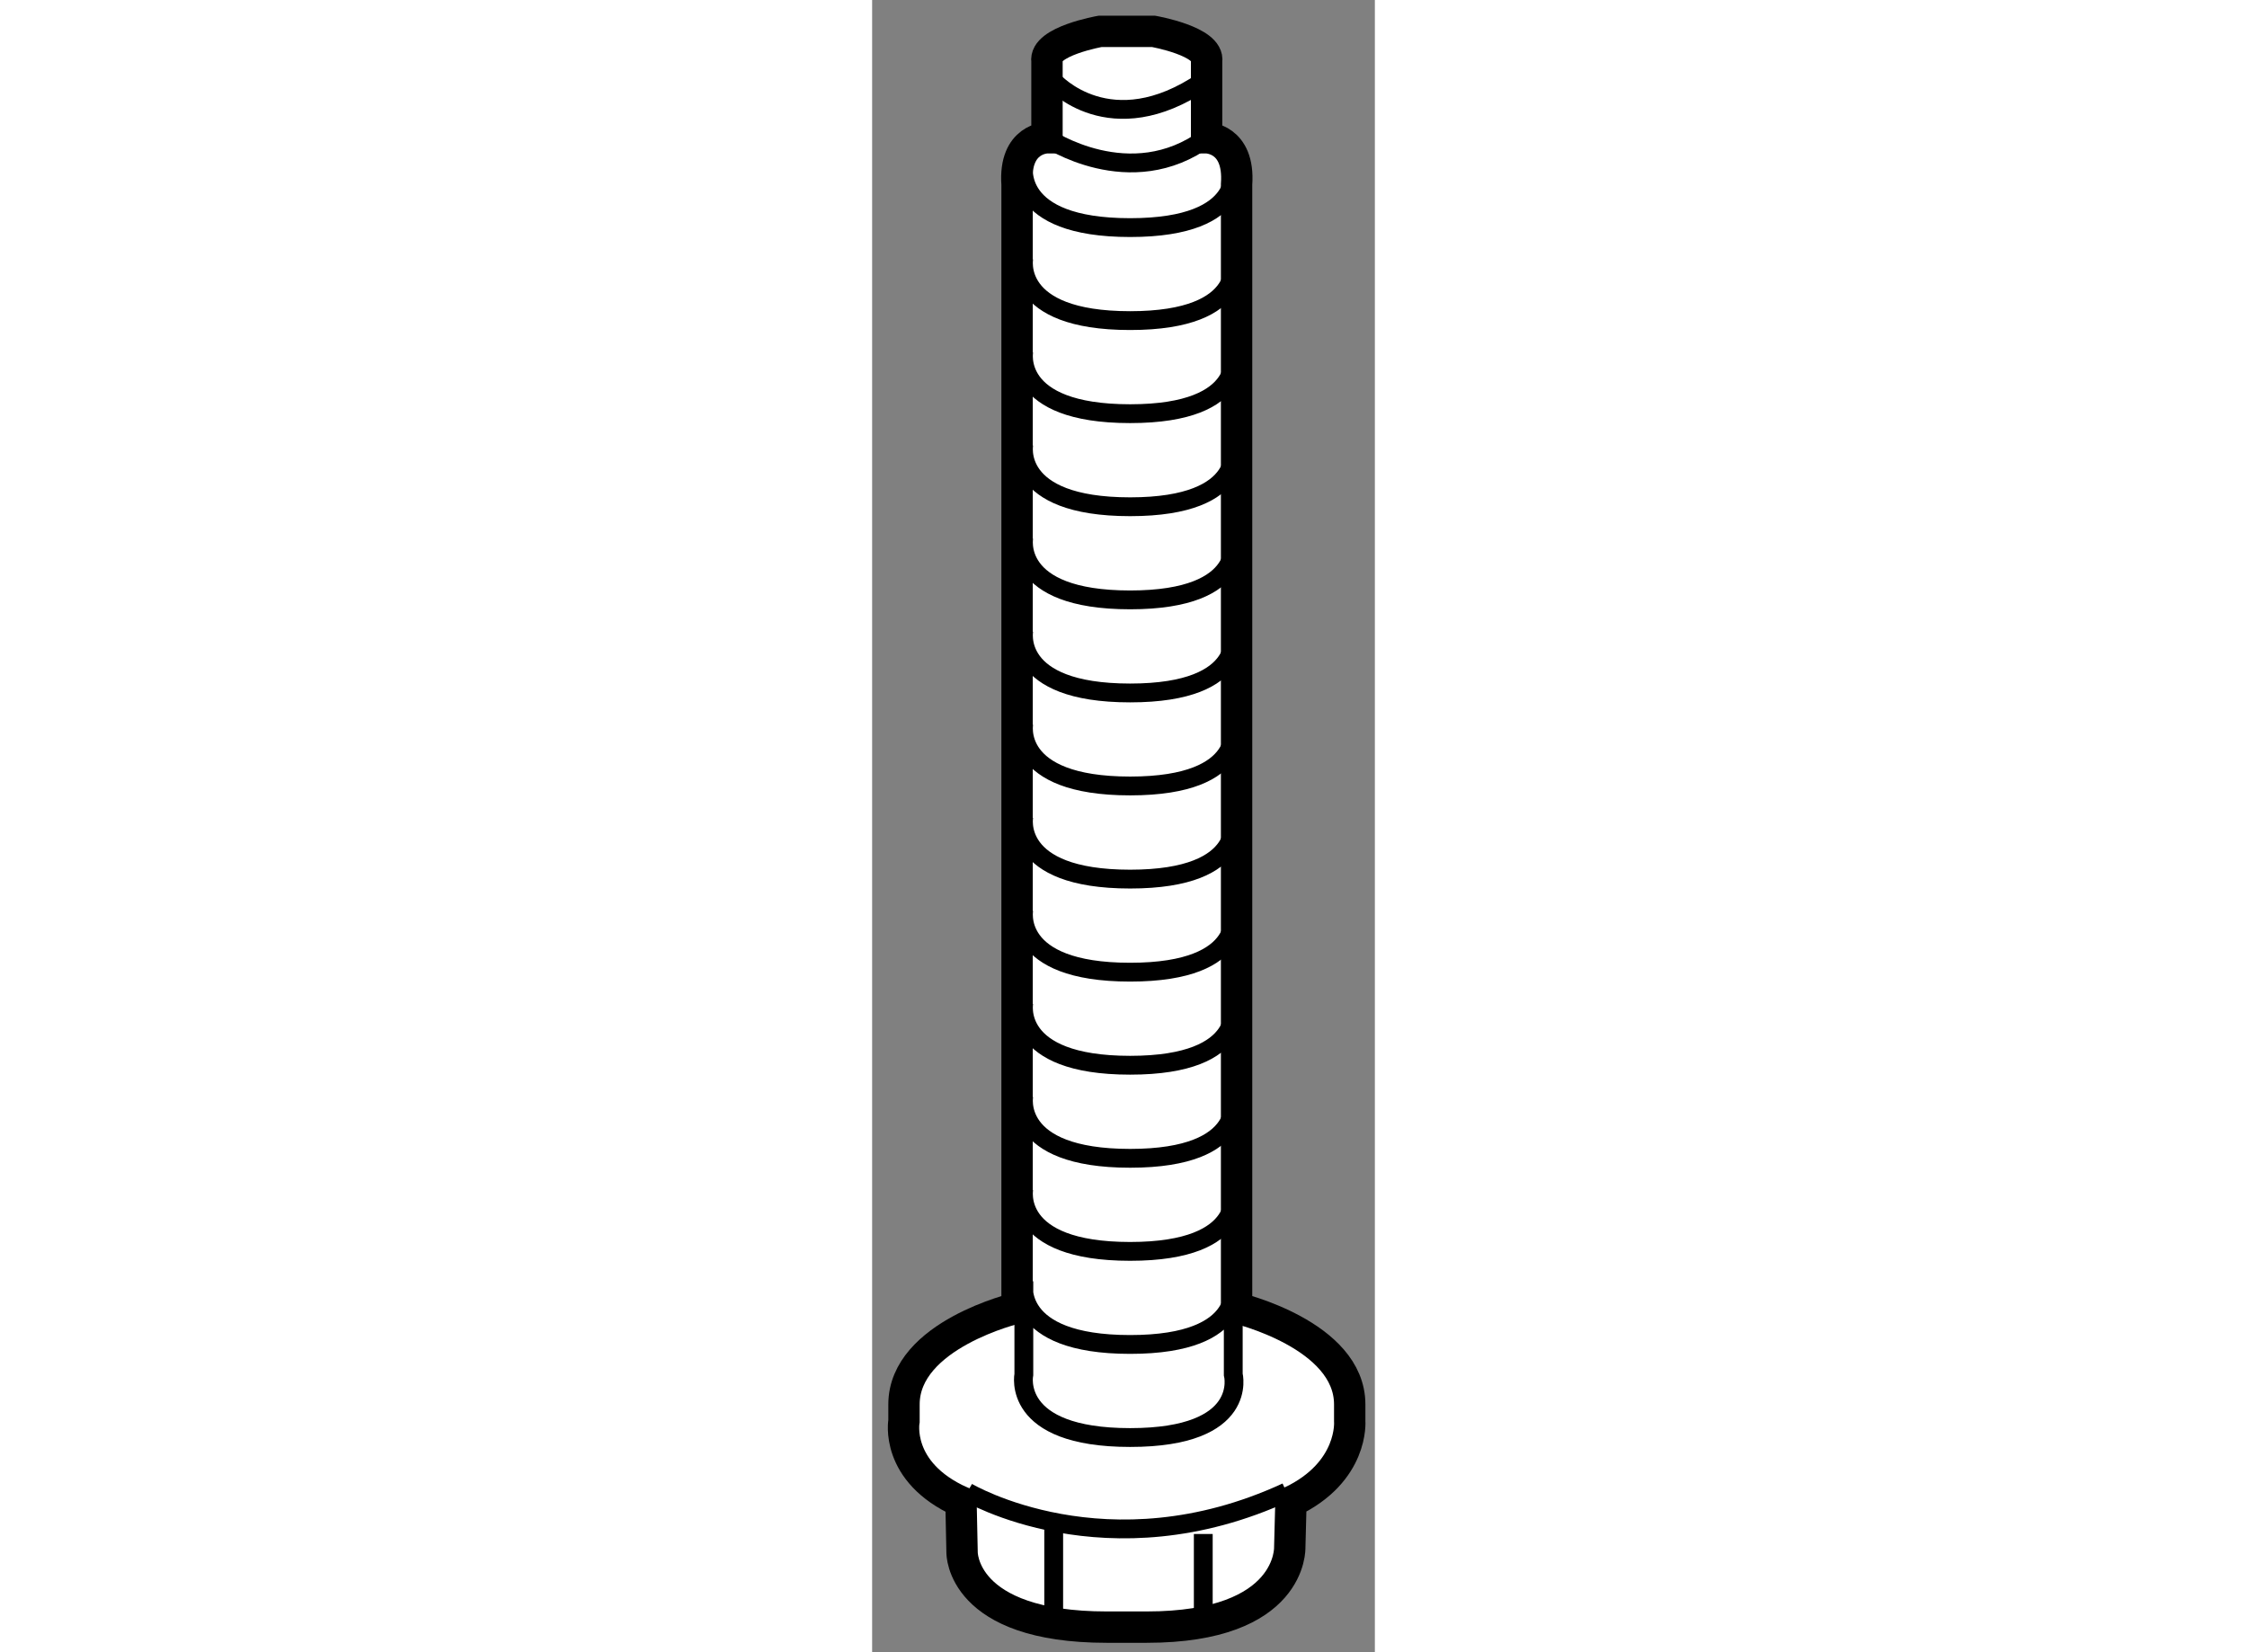 <?xml version="1.0" encoding="utf-8"?>
<!-- Generator: Adobe Illustrator 15.1.0, SVG Export Plug-In . SVG Version: 6.00 Build 0)  -->
<!DOCTYPE svg PUBLIC "-//W3C//DTD SVG 1.1//EN" "http://www.w3.org/Graphics/SVG/1.1/DTD/svg11.dtd">
<svg version="1.1" xmlns="http://www.w3.org/2000/svg" xmlns:xlink="http://www.w3.org/1999/xlink" x="0px" y="0px" width="244.8px"
	 height="180px" viewBox="161.713 53.145 8.016 26.344" enable-background="new 0 0 244.8 180" xml:space="preserve">
	
<rect x="161.713" y="53.145" width="8.016" height="26.344" fill="#808080" stroke="none"/>
	
<g><path fill="#FFFFFF" stroke="#000000" stroke-width="0.5" d="M166.092,79.089c2.333,0,2.28-1.273,2.28-1.273l0.019-0.725
				c1.006-0.477,0.937-1.289,0.937-1.289v-0.264c0-1.114-1.804-1.538-1.804-1.538V56.085c0.054-0.741-0.478-0.743-0.478-0.743v-1.22
				c0.054-0.319-0.847-0.477-0.847-0.477h-0.85c0,0-0.901,0.158-0.848,0.477v1.22c0,0-0.53,0.001-0.477,0.743V74
				c0,0-1.803,0.424-1.803,1.538v0.264c0,0-0.152,0.812,0.909,1.289l0.017,0.806c0,0-0.023,1.192,2.308,1.192H166.092z"></path><path fill="none" stroke="#000000" stroke-width="0.3" d="M164.608,54.442c0,0,0.901,1.007,2.385,0"></path><path fill="none" stroke="#000000" stroke-width="0.3" d="M164.132,55.767c0,0-0.213,1.007,1.695,1.007
				c1.907,0,1.644-1.007,1.644-1.007"></path><path fill="none" stroke="#000000" stroke-width="0.3" d="M164.132,57.25c0,0-0.213,1.007,1.695,1.007
				c1.907,0,1.644-1.007,1.644-1.007"></path><path fill="none" stroke="#000000" stroke-width="0.3" d="M164.132,58.734c0,0-0.213,1.007,1.695,1.007
				c1.907,0,1.644-1.007,1.644-1.007"></path><path fill="none" stroke="#000000" stroke-width="0.3" d="M164.132,60.218c0,0-0.213,1.007,1.695,1.007
				c1.907,0,1.644-1.007,1.644-1.007"></path><path fill="none" stroke="#000000" stroke-width="0.3" d="M164.132,61.703c0,0-0.213,1.007,1.695,1.007
				c1.907,0,1.644-1.007,1.644-1.007"></path><path fill="none" stroke="#000000" stroke-width="0.3" d="M164.132,63.187c0,0-0.213,1.007,1.695,1.007
				c1.907,0,1.644-1.007,1.644-1.007"></path><path fill="none" stroke="#000000" stroke-width="0.3" d="M164.132,64.67c0,0-0.213,1.007,1.695,1.007
				c1.907,0,1.644-1.007,1.644-1.007"></path><path fill="none" stroke="#000000" stroke-width="0.3" d="M164.132,66.155c0,0-0.213,1.007,1.695,1.007
				c1.907,0,1.644-1.007,1.644-1.007"></path><path fill="none" stroke="#000000" stroke-width="0.3" d="M164.132,67.639c0,0-0.213,1.007,1.695,1.007
				c1.907,0,1.644-1.007,1.644-1.007"></path><path fill="none" stroke="#000000" stroke-width="0.3" d="M164.132,69.123c0,0-0.213,1.007,1.695,1.007
				c1.907,0,1.644-1.007,1.644-1.007"></path><path fill="none" stroke="#000000" stroke-width="0.3" d="M164.132,70.607c0,0-0.213,1.007,1.695,1.007
				c1.907,0,1.644-1.007,1.644-1.007"></path><path fill="none" stroke="#000000" stroke-width="0.3" d="M164.132,72.091c0,0-0.213,1.007,1.695,1.007
				c1.907,0,1.644-1.007,1.644-1.007"></path><path fill="none" stroke="#000000" stroke-width="0.3" d="M167.471,74v1.059c0,0,0.264,1.007-1.644,1.007
				c-1.908,0-1.695-1.007-1.695-1.007v-1.484c0,0-0.213,1.007,1.695,1.007c1.907,0,1.644-1.007,1.644-1.007"></path><path fill="none" stroke="#000000" stroke-width="0.3" d="M164.502,55.343c0,0,1.326,0.9,2.544,0"></path><path fill="none" stroke="#000000" stroke-width="0.3" d="M163.229,76.935c0,0,2.227,1.324,5.091,0"></path><line fill="none" stroke="#000000" stroke-width="0.3" x1="164.608" y1="77.484" x2="164.608" y2="78.982"></line><line fill="none" stroke="#000000" stroke-width="0.3" x1="166.993" y1="77.604" x2="166.993" y2="78.876"></line></g>


</svg>